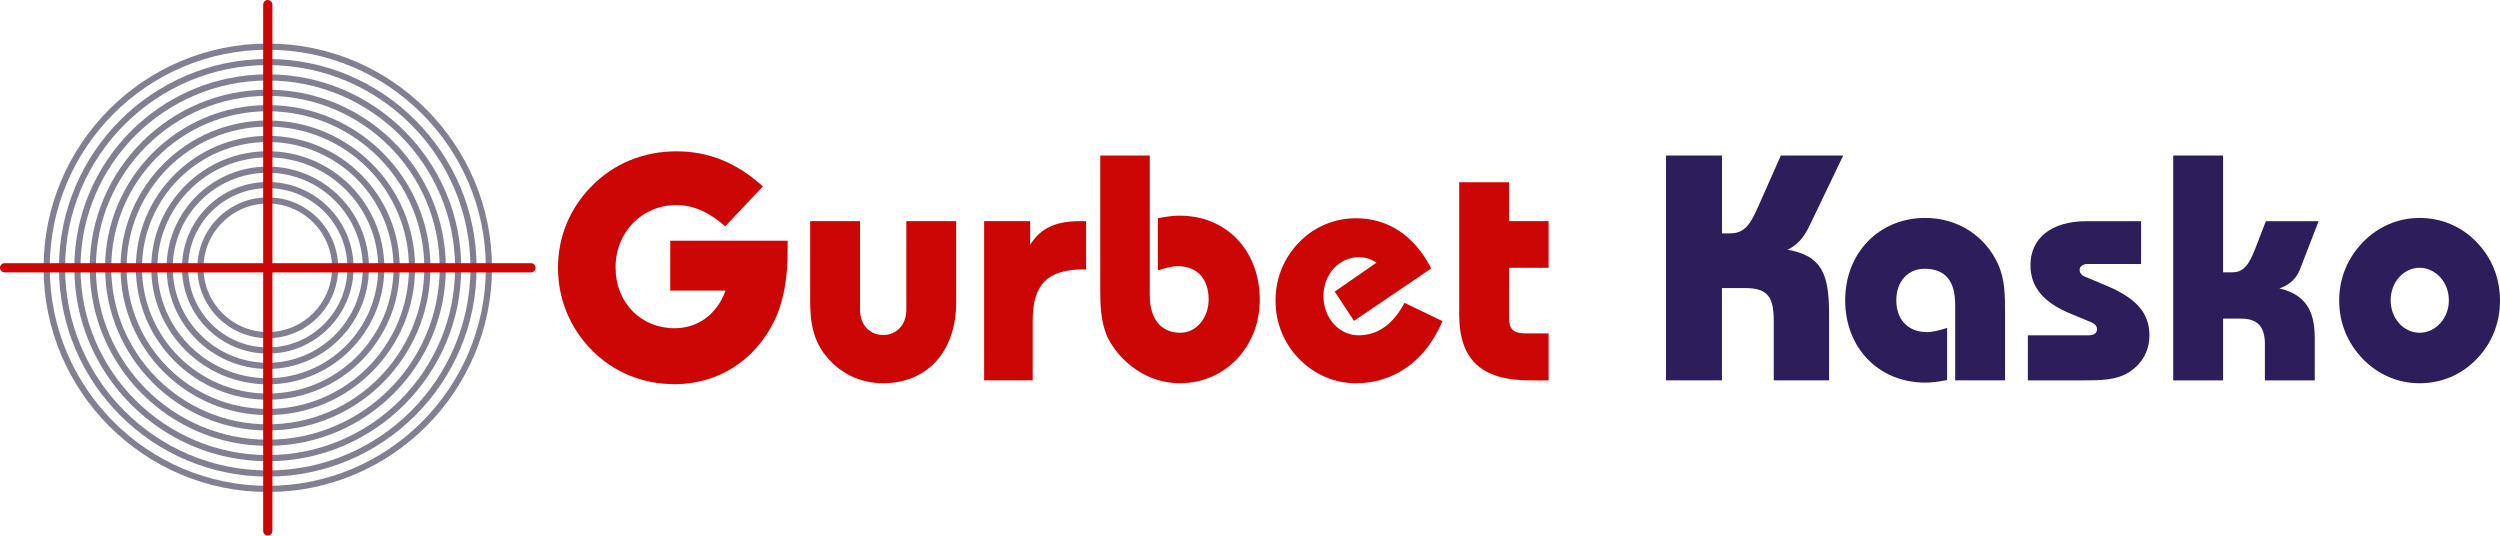 <?xml version="1.0" encoding="UTF-8"?>
<svg xmlns="http://www.w3.org/2000/svg" id="gurbet-kasko-logo" data-name="gurbet-kasko-logo" viewBox="0 0 1073.62 230">
  <defs>
    <style>
      .cls-1 {
        fill: #cc0505;
      }

      .cls-2 {
        fill: #818090;
      }

      .cls-3 {
        fill: #2b1e5b;
      }
    </style>
  </defs>
  <g>
    <path class="cls-2" d="m115,145.24c-16.67,0-30.24-13.56-30.24-30.24s13.56-30.24,30.24-30.24,30.24,13.56,30.24,30.24-13.56,30.24-30.24,30.24Zm0-57.83c-15.22,0-27.59,12.38-27.59,27.59s12.38,27.59,27.59,27.59,27.59-12.38,27.59-27.59-12.38-27.59-27.59-27.59Z"></path>
    <path class="cls-2" d="m115,211.29c-53.09,0-96.29-43.19-96.29-96.29S61.91,18.71,115,18.71s96.29,43.19,96.29,96.29-43.19,96.29-96.29,96.29Zm0-189.93c-51.64,0-93.64,42.01-93.64,93.64s42.01,93.64,93.64,93.64,93.64-42.01,93.64-93.64S166.64,21.36,115,21.36Z"></path>
    <path class="cls-2" d="m115,204.68c-49.45,0-89.68-40.23-89.68-89.68S65.55,25.32,115,25.32s89.68,40.23,89.68,89.68-40.23,89.68-89.68,89.68Zm0-176.72c-47.99,0-87.04,39.05-87.04,87.04s39.05,87.04,87.04,87.04,87.04-39.05,87.04-87.04S162.99,27.96,115,27.96Z"></path>
    <path class="cls-2" d="m115,198.08c-45.81,0-83.08-37.27-83.08-83.08S69.19,31.92,115,31.92s83.08,37.27,83.08,83.08-37.27,83.08-83.08,83.08Zm0-163.51c-44.35,0-80.43,36.08-80.43,80.43s36.08,80.43,80.43,80.43,80.43-36.08,80.43-80.43-36.08-80.43-80.43-80.43Z"></path>
    <path class="cls-2" d="m115,191.47c-42.17,0-76.47-34.3-76.47-76.47S72.83,38.53,115,38.53s76.47,34.3,76.47,76.47-34.3,76.47-76.47,76.47Zm0-150.3c-40.71,0-73.83,33.12-73.83,73.83s33.12,73.83,73.83,73.83,73.83-33.12,73.83-73.83-33.12-73.83-73.83-73.83Z"></path>
    <path class="cls-2" d="m115,184.87c-38.52,0-69.87-31.34-69.87-69.87s31.34-69.87,69.87-69.87,69.87,31.34,69.87,69.87-31.34,69.87-69.87,69.87Zm0-137.09c-37.07,0-67.22,30.16-67.22,67.22s30.16,67.22,67.22,67.22,67.22-30.16,67.22-67.22-30.16-67.22-67.22-67.22Z"></path>
    <path class="cls-2" d="m115,178.26c-34.88,0-63.26-28.38-63.26-63.26s28.38-63.26,63.26-63.26,63.26,28.38,63.26,63.26-28.38,63.26-63.26,63.26Zm0-123.88c-33.43,0-60.62,27.19-60.62,60.62s27.19,60.62,60.62,60.62,60.62-27.19,60.62-60.62-27.19-60.62-60.62-60.62Z"></path>
    <path class="cls-2" d="m115,171.66c-31.24,0-56.66-25.42-56.66-56.66s25.42-56.66,56.66-56.66,56.66,25.42,56.66,56.66-25.42,56.66-56.66,56.66Zm0-110.67c-29.78,0-54.01,24.23-54.01,54.01s24.23,54.01,54.01,54.01,54.01-24.23,54.01-54.01-24.23-54.01-54.01-54.01Z"></path>
    <path class="cls-2" d="m115,165.05c-27.6,0-50.05-22.45-50.05-50.05s22.45-50.05,50.05-50.05,50.05,22.45,50.05,50.05-22.45,50.05-50.05,50.05Zm0-97.46c-26.14,0-47.41,21.27-47.41,47.41s21.27,47.41,47.41,47.41,47.41-21.27,47.41-47.41-21.27-47.41-47.41-47.41Z"></path>
    <path class="cls-2" d="m115,158.45c-23.96,0-43.45-19.49-43.45-43.45s19.49-43.45,43.45-43.45,43.45,19.49,43.45,43.45-19.49,43.45-43.45,43.45Zm0-84.25c-22.5,0-40.8,18.3-40.8,40.8s18.3,40.8,40.8,40.8,40.8-18.3,40.8-40.8-18.3-40.8-40.8-40.8Z"></path>
    <path class="cls-2" d="m115,151.84c-20.31,0-36.84-16.53-36.84-36.84s16.53-36.84,36.84-36.84,36.84,16.53,36.84,36.84-16.53,36.84-36.84,36.84Zm0-71.04c-18.86,0-34.2,15.34-34.2,34.2s15.34,34.2,34.2,34.2,34.2-15.34,34.2-34.2-15.34-34.2-34.2-34.2Z"></path>
    <path class="cls-1" d="m115,230c-1.09,0-1.98-.89-1.98-1.98V1.98c0-1.09.89-1.98,1.98-1.98s1.98.89,1.98,1.98v226.04c0,1.09-.89,1.98-1.98,1.98Z"></path>
    <path class="cls-1" d="m228.02,116.98H1.98c-1.09,0-1.98-.89-1.98-1.98s.89-1.98,1.98-1.98h226.04c1.09,0,1.98.89,1.98,1.98s-.89,1.98-1.98,1.98Z"></path>
  </g>
  <g>
    <path class="cls-1" d="m311.45,97.18c-6.91-6.08-13.67-9.12-20.99-9.12-14.64,0-26.1,11.46-26.1,26.8s11.05,26.1,25.28,26.1c10.08,0,18.23-5.94,21.96-16.16h-23.76v-21.41h50.41v4.01c0,12.15-1.66,22.1-5.8,30.52-8.15,16.85-24.17,27.07-42.68,27.07-13.81,0-26.24-5.11-35.64-14.64-9.39-9.53-14.5-21.96-14.5-35.36s5.11-25.69,14.64-35.22c9.39-9.53,22.1-14.78,36.19-14.78s25.97,4.97,37.15,15.06l-16.16,17.13Z"></path>
    <path class="cls-1" d="m369.33,133.09c0,6.35,4.14,10.77,9.94,10.77s9.95-4.42,9.95-10.77v-38.12h21.41v34.67c0,22.24-13.26,34.94-31.35,34.94-10.36,0-19.48-4.7-25.55-12.98-4.56-6.35-5.8-13.26-5.8-21.96v-34.67h21.41v38.12Z"></path>
    <path class="cls-1" d="m422.64,94.97h19.75v10.22c4.42-7.32,11.19-10.22,21.41-10.22h2.62v20.72h-.97c-15.61,0-21.96,6.35-21.96,21.96v25.69h-20.86v-68.37Z"></path>
    <path class="cls-1" d="m493.78,127.02c0,9.39,4.42,15.88,13.12,15.88,7.04,0,12.15-6.63,12.15-14.23,0-8.98-4.97-14.37-13.26-14.37-2.21,0-4.97.69-8.56,1.8v-22.38c4.01-.83,7.04-1.1,9.39-1.1,20.03,0,34.39,14.92,34.39,36.19,0,19.89-14.64,35.77-34.39,35.77-13.81,0-25.69-8.84-31.22-20.17-2.76-6.91-2.9-13.26-2.9-20.3v-57.32h21.27v60.22Z"></path>
    <path class="cls-1" d="m582.31,164.59c-9.12,0-17.82-3.73-24.31-10.36-6.63-6.77-10.22-15.47-10.22-25.14s3.59-18.37,10.22-25.14c6.49-6.63,15.06-10.22,24.31-10.22,13.81,0,25.14,7.46,32.32,21.55l-33.15,22.51-8.29-12.57,17.96-12.43c-2.49-1.66-4.97-2.35-7.6-2.35-8.29,0-15.19,7.18-15.19,16.71s6.77,16.85,15.06,16.85,14.92-4.83,19.75-13.95l16.3,7.87c-7.32,17.27-20.99,26.66-37.15,26.66Z"></path>
    <path class="cls-1" d="m648.06,78.26v16.71h16.99v20.03h-16.99v21.55c0,4.83,1.8,6.63,7.18,6.63h9.81v20.17h-8.01c-20.86,0-30.39-8.84-30.39-28.31v-56.77h21.41Z"></path>
    <path class="cls-3" d="m715.47,66.8h24.03v33.42h3.45c7.6,0,9.53-5.66,14.23-16.3l7.6-17.13h26.79l-13.4,27.9c-2.35,4.97-4.42,9.53-10.5,12.57,14.64,2.49,17.82,10.5,17.82,27.35v28.73h-23.76v-25.28c0-10.22-2.21-14.36-12.43-14.36h-9.81v39.64h-24.03v-96.55Z"></path>
    <path class="cls-3" d="m839.64,130.61c0-10.08-4.42-15.19-13.12-15.19-7.04,0-12.15,5.25-12.15,13.54s4.97,13.67,13.26,13.67c2.21,0,4.97-.69,8.56-1.8v22.38c-4.01.83-7.04,1.1-9.39,1.1-20.03,0-34.39-14.92-34.39-35.36s14.64-35.36,34.39-35.36c13.81,0,25.69,7.6,31.22,19.75,3.04,6.63,3.04,13.54,3.04,21.41v28.59h-21.41v-32.73Z"></path>
    <path class="cls-3" d="m896.68,144.01c2.49,0,3.87-.83,3.87-2.62,0-1.24-.83-2.21-1.93-2.76l-9.94-4.14c-11.19-4.7-16.71-11.33-16.71-20.58,0-11.46,8.7-18.92,24.17-18.92h23.34v18.37h-23.07c-1.93,0-3.32,1.1-3.32,2.62,0,1.1.83,2.21,1.8,2.62l9.53,4.01c12.57,5.25,18.65,11.46,18.65,21.41,0,6.49-3.04,12.02-8.43,15.61-5.66,3.73-12.57,3.73-21.13,3.73h-22.65v-19.34h25.83Z"></path>
    <path class="cls-3" d="m933.29,66.8h21.41v50.14h4.01c4.83,0,7.18-3.32,9.94-10.5l4.42-11.46h22.65l-8.01,20.72c-1.52,3.87-4.56,6.77-8.84,8.15,10.91,2.62,15.19,9.12,15.19,21.27v18.23h-21.41v-15.61c0-7.46-3.18-10.91-10.22-10.91h-7.73v26.52h-21.41v-96.55Z"></path>
    <path class="cls-3" d="m1014.78,103.95c6.49-6.63,15.06-10.36,24.31-10.36s17.96,3.59,24.45,10.36c6.63,6.77,10.08,15.61,10.08,25.14s-3.45,18.37-10.08,25.14c-6.49,6.77-15.19,10.36-24.45,10.36s-17.82-3.73-24.31-10.36c-6.63-6.91-10.22-15.47-10.22-25.14s3.59-18.23,10.22-25.14Zm24.31,38.95c6.77,0,12.57-6.08,12.57-13.95s-5.8-13.95-12.57-13.95-12.43,6.08-12.43,13.95,5.66,13.95,12.43,13.95Z"></path>
  </g>
</svg>
